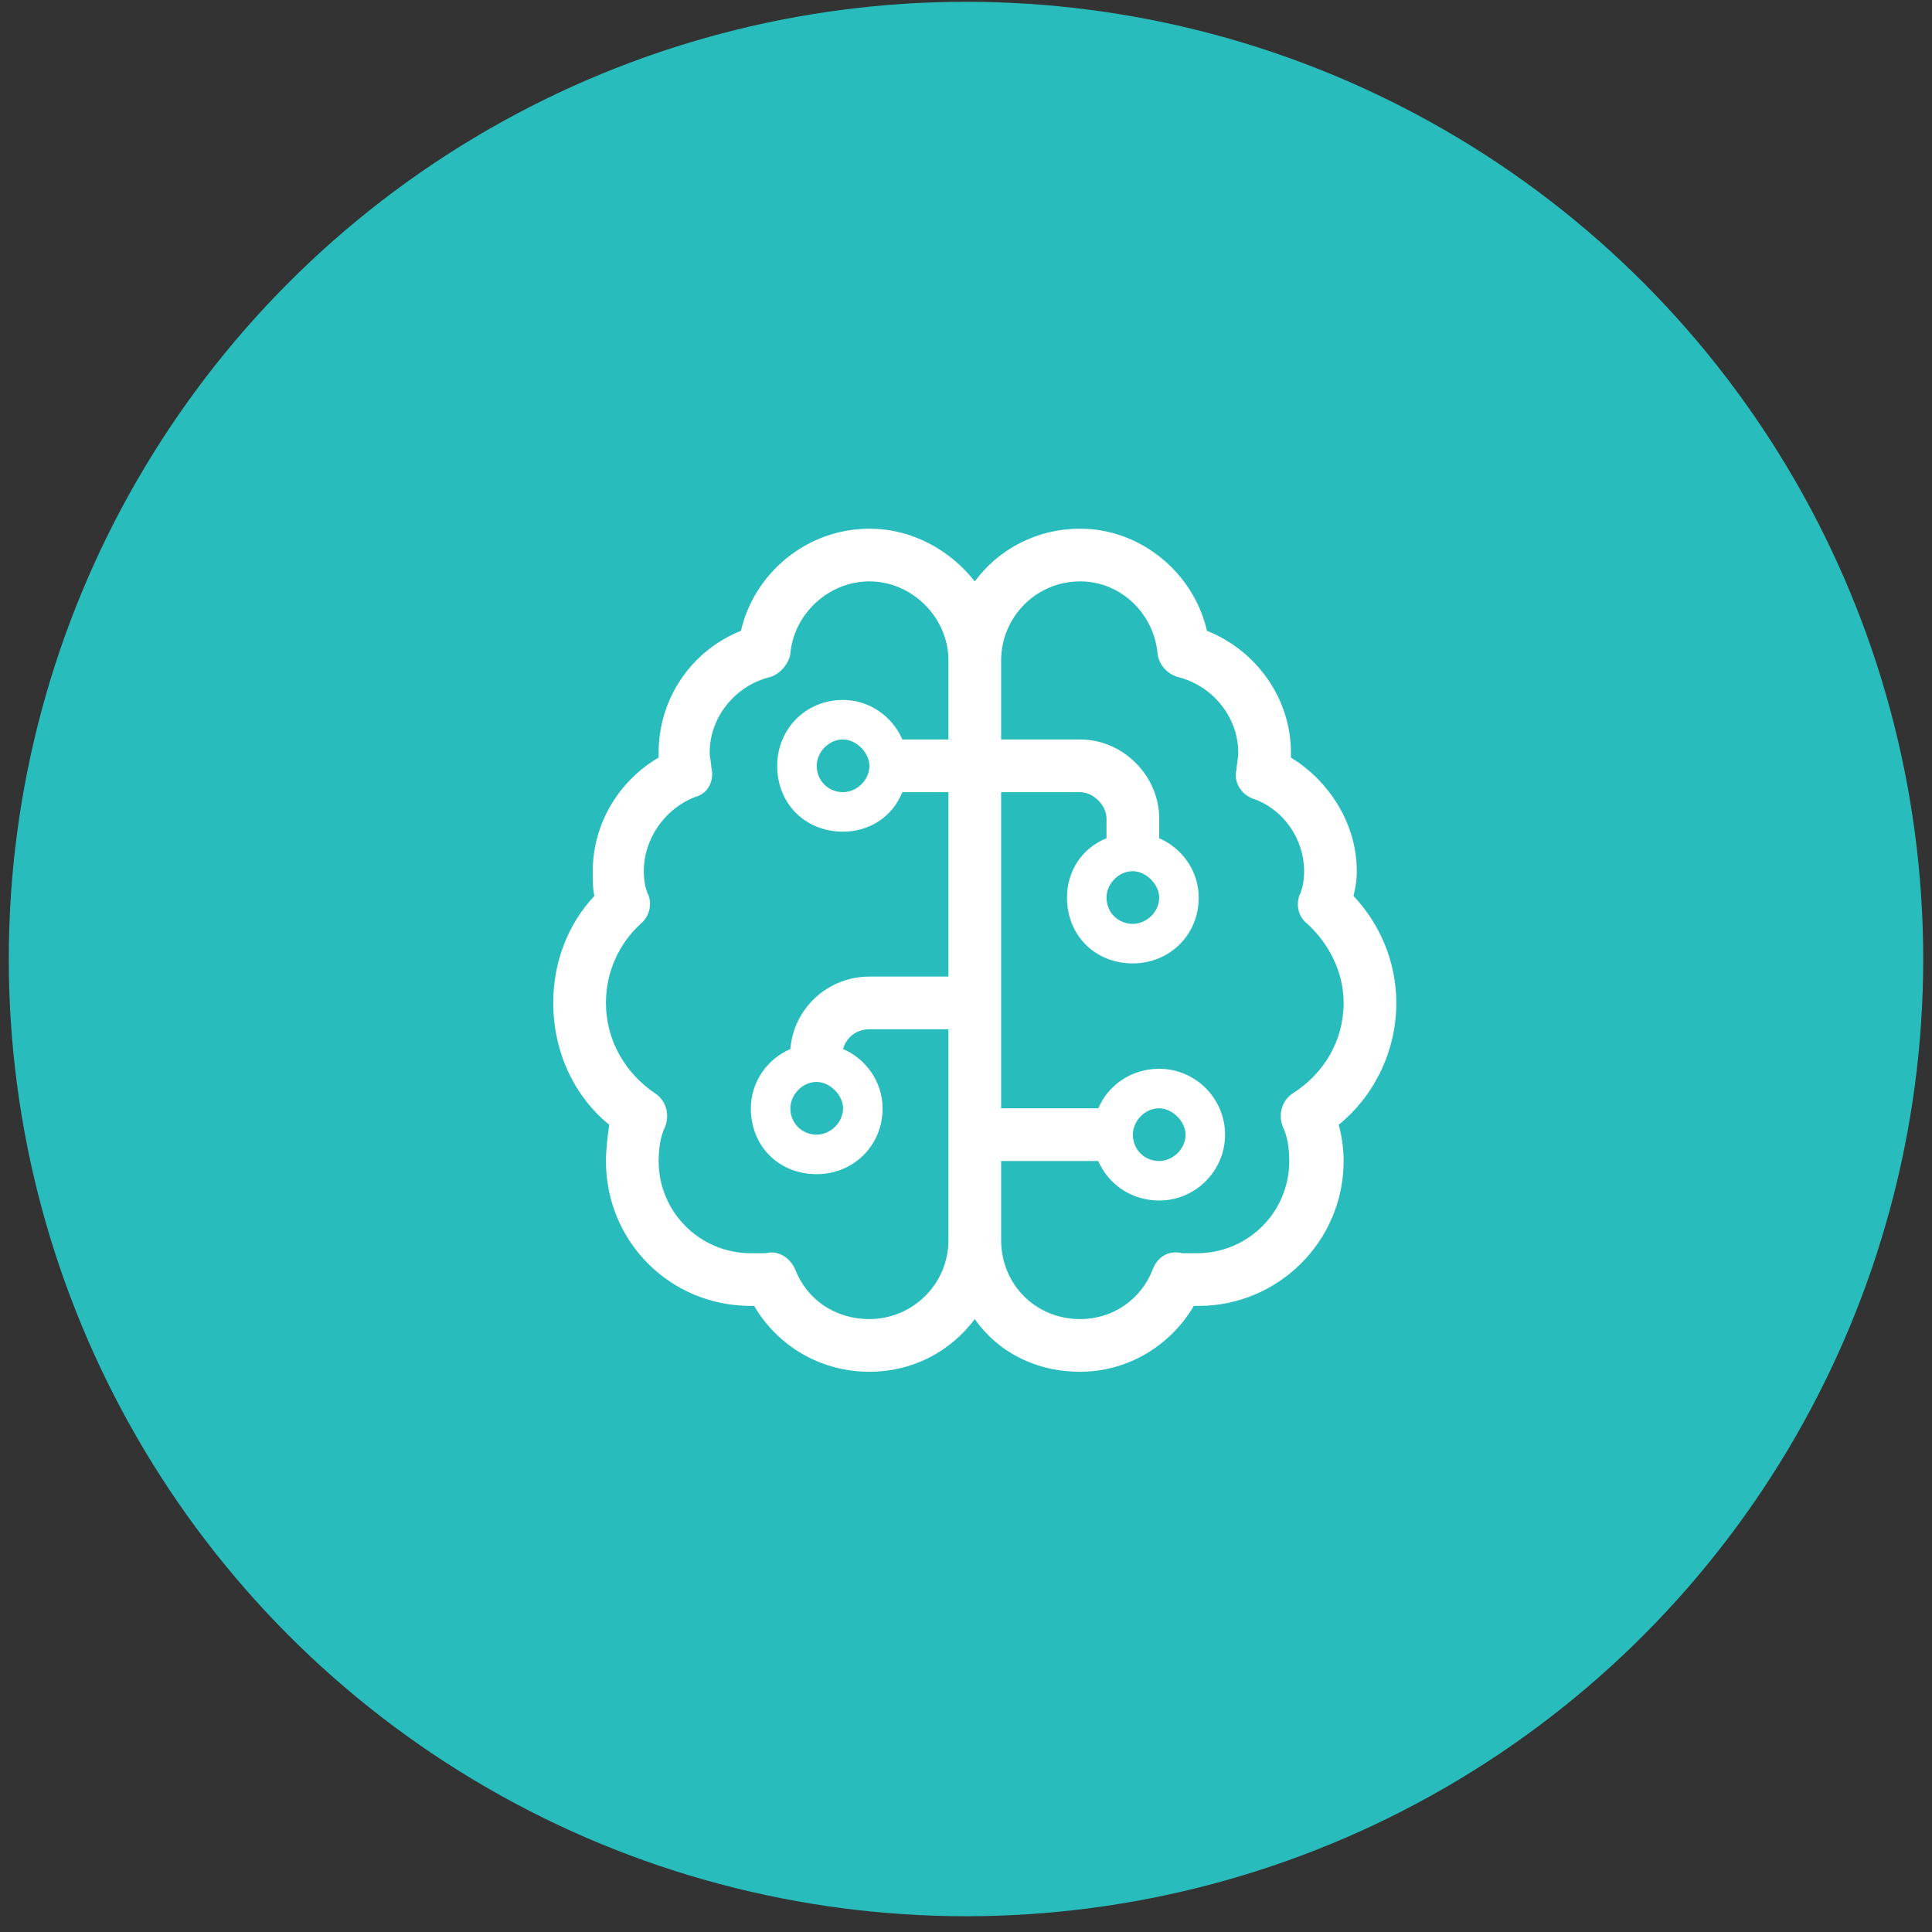 <svg width="110" height="110" viewBox="0 0 110 110" fill="none" xmlns="http://www.w3.org/2000/svg">
<rect x="0" y="0" width="110" height="110" fill="#333333" stroke="none"/>
<circle cx="55" cy="54.602" r="54.5" fill="#28BDBC"/>
<path d="M49.5 33.102C47.156 33.102 45.188 34.977 45 37.227C44.906 37.79 44.438 38.352 43.875 38.54C41.906 39.009 40.406 40.79 40.406 42.852C40.406 43.134 40.5 43.415 40.5 43.696C40.688 44.446 40.312 45.196 39.562 45.384C37.875 46.04 36.656 47.727 36.656 49.602C36.656 50.165 36.75 50.634 36.938 51.009C37.125 51.571 36.938 52.227 36.469 52.602C35.25 53.727 34.5 55.321 34.5 57.102C34.5 59.259 35.625 61.134 37.312 62.259C37.875 62.634 38.156 63.384 37.875 64.134C37.594 64.696 37.5 65.446 37.5 66.103C37.5 69.009 39.844 71.353 42.75 71.353C43.031 71.353 43.312 71.353 43.594 71.353C44.344 71.165 45 71.634 45.281 72.29C45.938 73.978 47.531 75.103 49.5 75.103C51.938 75.103 54 73.134 54 70.603V58.602H49.5C48.75 58.602 48.188 59.071 48 59.727C49.312 60.29 50.25 61.602 50.25 63.102C50.25 65.259 48.562 66.853 46.5 66.853C44.344 66.853 42.75 65.259 42.75 63.102C42.75 61.602 43.688 60.29 45 59.727C45.188 57.384 47.156 55.602 49.5 55.602H54V45.102H51.375C50.812 46.509 49.5 47.352 48 47.352C45.844 47.352 44.25 45.759 44.25 43.602C44.25 41.54 45.844 39.852 48 39.852C49.5 39.852 50.812 40.79 51.375 42.102H54V37.602C54 35.165 51.938 33.102 49.5 33.102ZM57 45.102V63.102H62.531C63.094 61.79 64.406 60.852 66 60.852C68.062 60.852 69.75 62.54 69.75 64.603C69.75 66.665 68.062 68.353 66 68.353C64.406 68.353 63.094 67.415 62.531 66.103H57V70.603C57 73.134 58.969 75.103 61.5 75.103C63.375 75.103 64.969 73.978 65.625 72.29C65.906 71.54 66.562 71.165 67.312 71.353C67.594 71.353 67.875 71.353 68.156 71.353C71.062 71.353 73.406 69.009 73.406 66.103C73.406 65.446 73.312 64.696 73.031 64.134C72.75 63.384 73.031 62.634 73.594 62.259C75.375 61.134 76.5 59.259 76.5 57.102C76.5 55.321 75.656 53.727 74.438 52.602C73.969 52.227 73.781 51.665 73.969 51.009C74.156 50.634 74.25 50.165 74.25 49.602C74.25 47.727 73.031 46.04 71.344 45.477C70.594 45.196 70.219 44.446 70.406 43.79C70.406 43.509 70.5 43.227 70.5 42.852C70.5 40.79 69 39.009 67.031 38.54C66.469 38.352 66 37.884 65.906 37.227C65.719 34.977 63.844 33.102 61.5 33.102C58.969 33.102 57 35.165 57 37.602V42.102H61.5C63.938 42.102 66 44.165 66 46.602V47.727C67.312 48.29 68.25 49.602 68.25 51.102C68.25 53.259 66.562 54.852 64.5 54.852C62.344 54.852 60.75 53.259 60.75 51.102C60.75 49.602 61.594 48.29 63 47.727V46.602C63 45.852 62.25 45.102 61.5 45.102H57ZM49.5 78.103C46.688 78.103 44.25 76.603 42.938 74.353C42.844 74.353 42.75 74.353 42.75 74.353C38.156 74.353 34.5 70.696 34.5 66.103C34.5 65.446 34.594 64.696 34.688 64.04C32.719 62.446 31.5 59.915 31.5 57.102C31.5 54.759 32.344 52.602 33.844 51.009C33.75 50.634 33.75 50.165 33.75 49.602C33.75 46.884 35.25 44.446 37.5 43.134C37.5 43.04 37.5 42.946 37.5 42.852C37.5 39.759 39.375 37.04 42.188 35.915C42.938 32.634 45.938 30.102 49.5 30.102C51.938 30.102 54.094 31.321 55.5 33.102C56.812 31.321 58.969 30.102 61.5 30.102C64.969 30.102 67.969 32.634 68.719 35.915C71.531 37.04 73.5 39.759 73.5 42.852C73.5 42.946 73.5 43.04 73.5 43.134C75.656 44.446 77.25 46.884 77.25 49.602C77.25 50.165 77.156 50.634 77.062 51.009C78.562 52.602 79.5 54.759 79.5 57.102C79.5 59.915 78.188 62.446 76.219 64.04C76.406 64.696 76.5 65.446 76.5 66.103C76.5 70.696 72.75 74.353 68.25 74.353C68.156 74.353 68.062 74.353 67.969 74.353C66.656 76.603 64.219 78.103 61.5 78.103C58.969 78.103 56.812 76.978 55.5 75.103C54.094 76.978 51.938 78.103 49.5 78.103ZM48 42.102C47.156 42.102 46.5 42.852 46.5 43.602C46.5 44.446 47.156 45.102 48 45.102C48.75 45.102 49.5 44.446 49.5 43.602C49.5 42.852 48.75 42.102 48 42.102ZM46.5 61.602C45.656 61.602 45 62.352 45 63.102C45 63.946 45.656 64.603 46.5 64.603C47.25 64.603 48 63.946 48 63.102C48 62.352 47.25 61.602 46.5 61.602ZM63 51.102C63 51.946 63.656 52.602 64.5 52.602C65.25 52.602 66 51.946 66 51.102C66 50.352 65.25 49.602 64.5 49.602C63.656 49.602 63 50.352 63 51.102ZM66 63.102C65.156 63.102 64.5 63.852 64.5 64.603C64.5 65.446 65.156 66.103 66 66.103C66.75 66.103 67.5 65.446 67.5 64.603C67.5 63.852 66.75 63.102 66 63.102Z" fill="white"/>
</svg>
